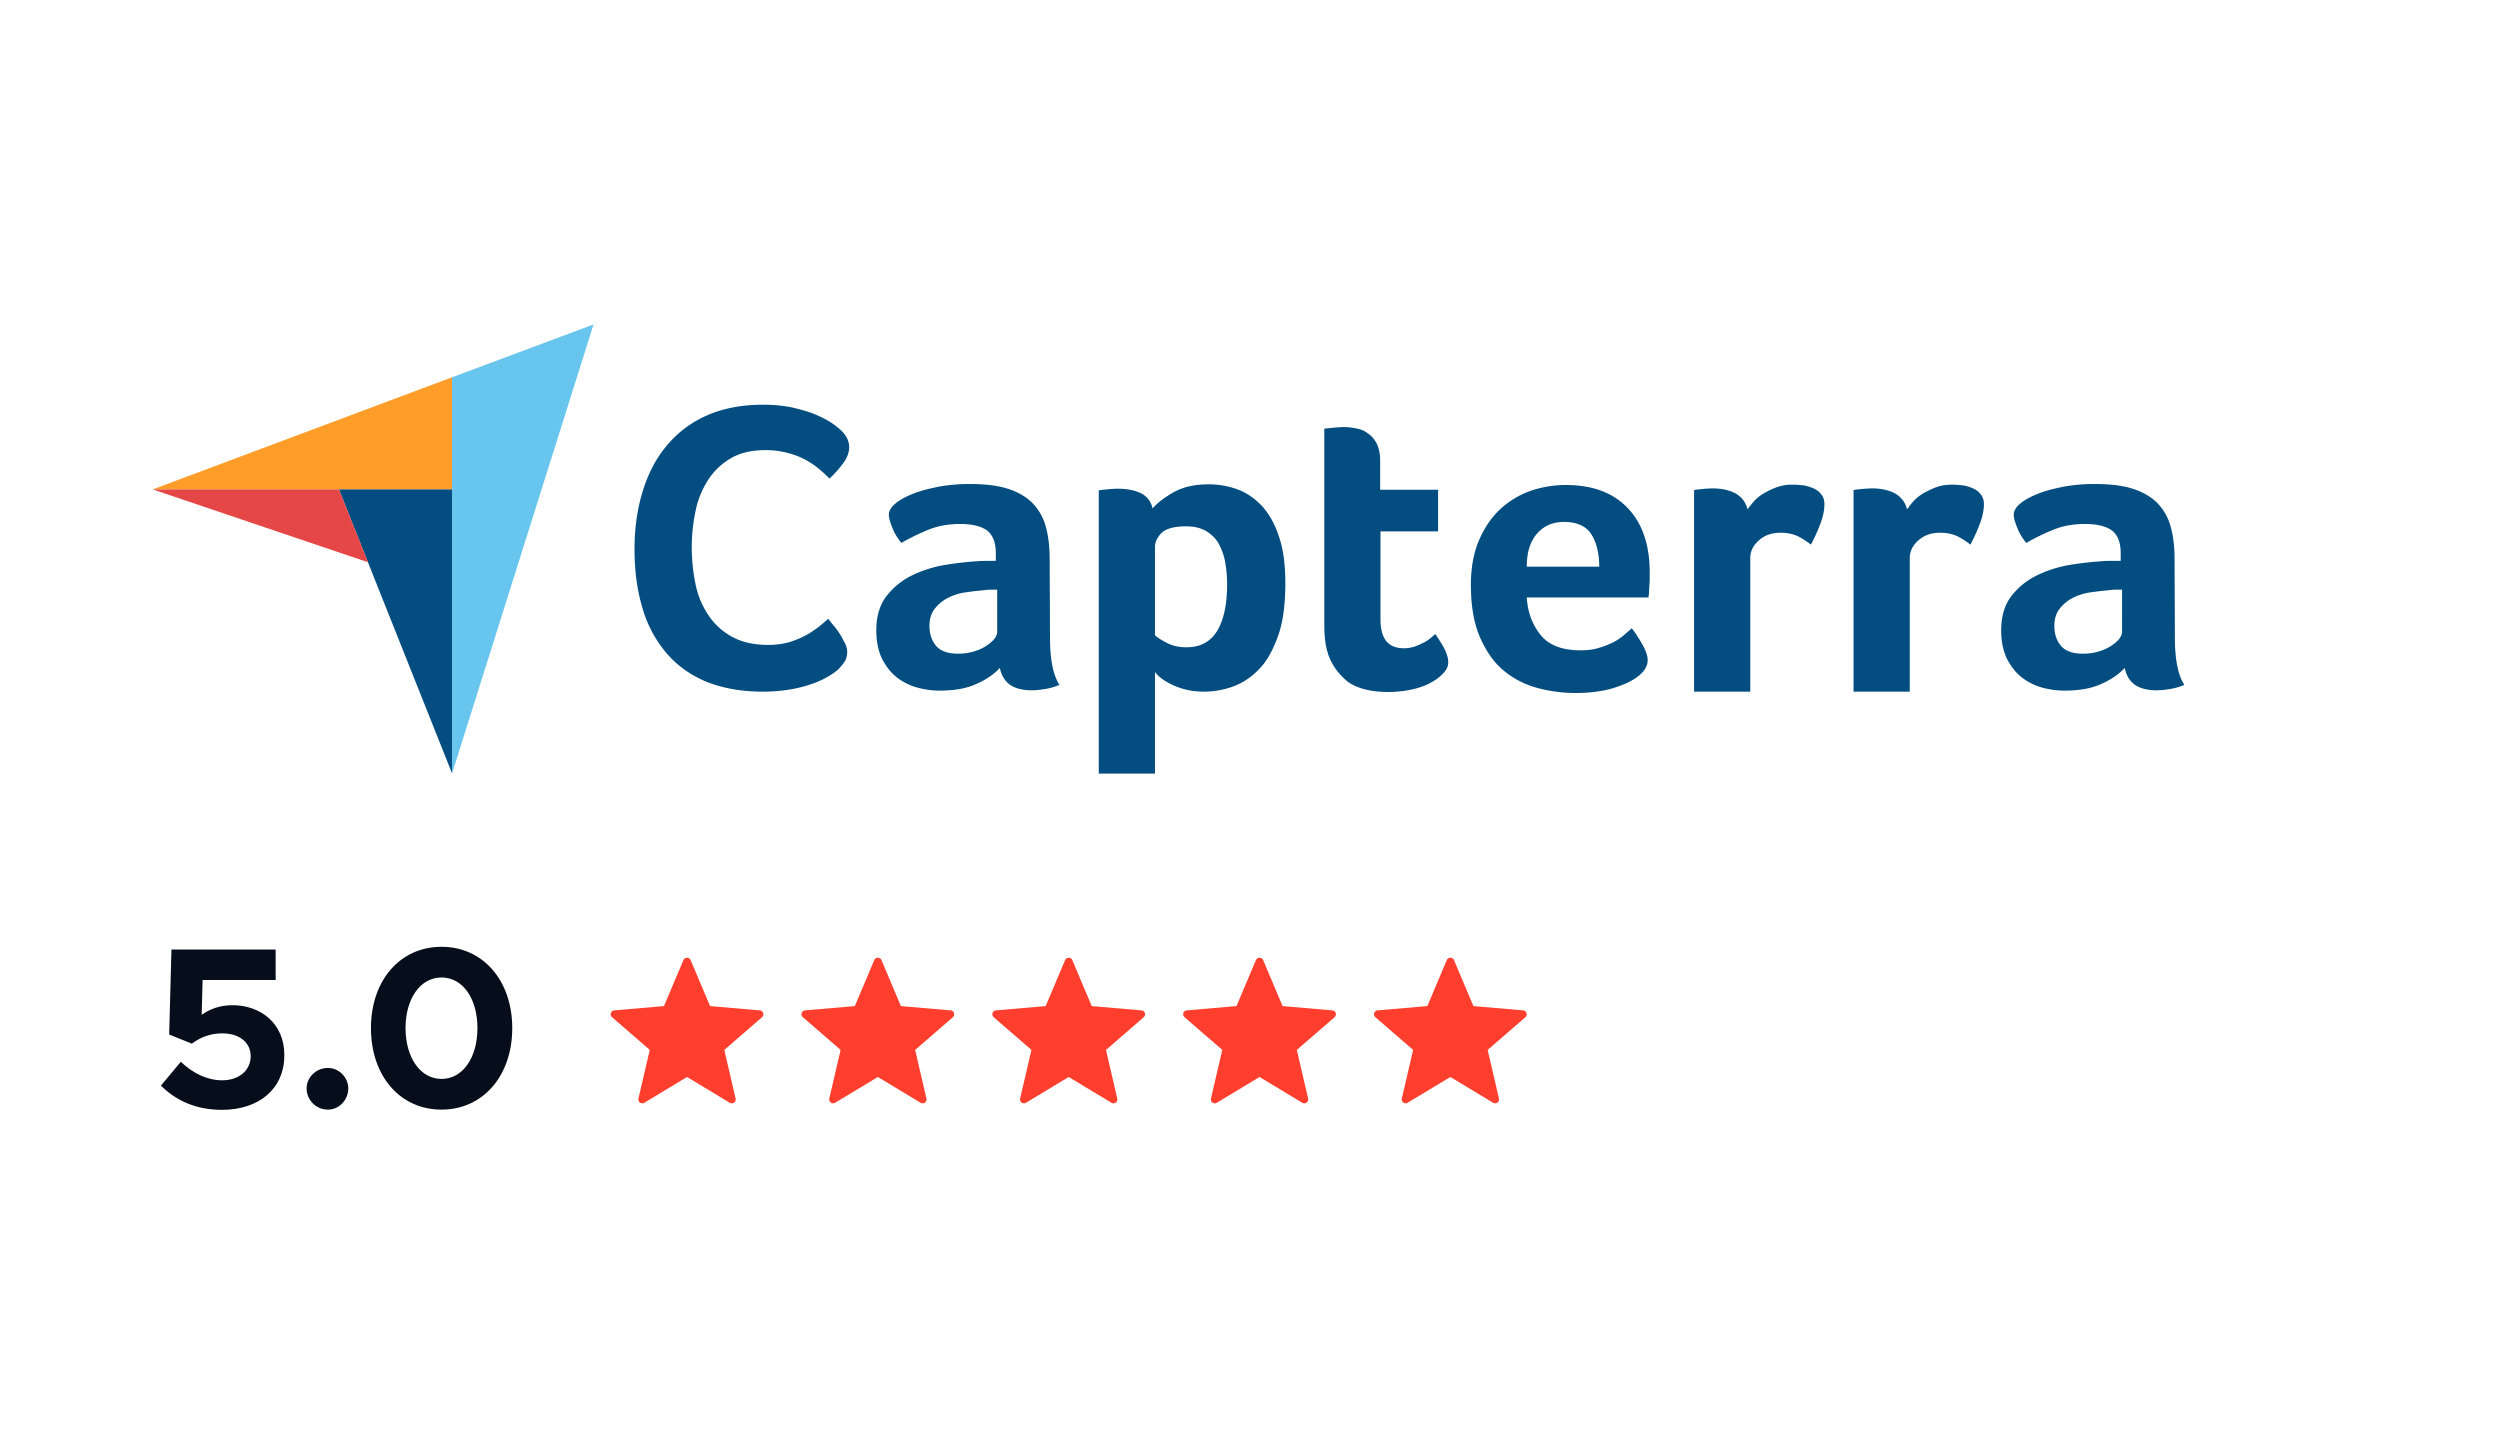 <svg width="131" height="75" fill="none" xmlns="http://www.w3.org/2000/svg"><path d="M8 25.645h15.685V19.77L8 25.645z" fill="#FF9D28"/><path d="M23.686 19.77v20.768L31.102 17l-7.416 2.77z" fill="#68C5ED"/><path d="M23.685 25.645H17.76l5.926 14.876V25.645z" fill="#044D80"/><path d="M8 25.645l11.285 3.817-1.526-3.817H8z" fill="#E54747"/><path d="M43.948 35.053c-.088.089-.23.195-.425.32a4.53 4.53 0 01-.781.39c-.32.125-.71.249-1.189.337a8.466 8.466 0 01-1.597.142c-1.153 0-2.165-.195-3.016-.55-.852-.373-1.544-.887-2.094-1.562a6.34 6.34 0 01-1.207-2.36c-.266-.906-.39-1.918-.39-3 0-1.084.142-2.096.426-3.019.284-.923.692-1.722 1.26-2.396a5.644 5.644 0 012.093-1.58c.834-.373 1.828-.568 2.964-.568.55 0 1.064.053 1.508.142.443.107.852.213 1.189.355.337.142.62.284.834.426.23.142.39.284.496.373.125.106.249.248.337.408.09.16.142.337.142.515 0 .284-.106.568-.319.852a6.07 6.07 0 01-.71.799 8.714 8.714 0 00-.585-.533 4.303 4.303 0 00-.728-.479 4.175 4.175 0 00-.905-.337 4.417 4.417 0 00-1.135-.142c-.728 0-1.349.142-1.846.444a3.524 3.524 0 00-1.188 1.153 4.812 4.812 0 00-.64 1.616 9.226 9.226 0 00-.194 1.864 9.8 9.8 0 00.195 1.935c.124.62.355 1.153.674 1.633.32.479.728.852 1.242 1.136.515.284 1.136.426 1.899.426.408 0 .763-.053 1.1-.142.337-.107.639-.231.887-.373.266-.142.48-.302.674-.444.195-.16.355-.302.48-.408.088.106.177.23.301.373.124.142.23.301.32.444.106.16.177.32.265.479a1.006 1.006 0 010 .905 2.913 2.913 0 01-.337.426zm11.072-1.65c0 1.135.16 1.97.497 2.485a3.295 3.295 0 01-.727.212c-.231.036-.462.072-.71.072-.515 0-.905-.107-1.171-.302s-.444-.497-.515-.87c-.32.337-.727.621-1.26.852-.514.23-1.153.337-1.898.337-.39 0-.78-.053-1.171-.16A3.005 3.005 0 0147 35.498c-.32-.248-.568-.568-.78-.976-.196-.409-.302-.906-.302-1.492 0-.727.177-1.33.532-1.792a3.774 3.774 0 011.331-1.083 6.293 6.293 0 011.721-.55 16.77 16.77 0 011.703-.196c.178-.018.338-.018.515-.018h.461V29c0-.55-.142-.94-.443-1.19-.302-.23-.78-.354-1.437-.354-.621 0-1.172.106-1.65.301a11.65 11.65 0 00-1.42.693c-.195-.249-.373-.515-.48-.817-.123-.302-.177-.515-.177-.657 0-.195.107-.39.338-.585.23-.196.532-.356.922-.515.39-.16.834-.267 1.349-.373a9.055 9.055 0 011.597-.142c.78 0 1.437.07 1.97.23.532.16.975.409 1.312.729.337.337.586.745.728 1.242.142.497.213 1.083.213 1.74l.017 4.1zm-2.768-2.504h-.301c-.107 0-.195 0-.302.018-.355.036-.71.071-1.065.124a2.93 2.93 0 00-.94.302 2.094 2.094 0 00-.674.568c-.178.23-.266.533-.266.888 0 .408.106.745.337 1.03.23.283.62.425 1.17.425.267 0 .533-.035.782-.106.248-.071.46-.16.656-.284.195-.124.337-.249.444-.373.106-.142.16-.266.16-.373V30.9zm8.145-4.26c.23-.266.585-.55 1.082-.834.497-.284 1.1-.426 1.845-.426a4.38 4.38 0 011.526.266c.48.177.905.48 1.278.87.372.408.674.94.887 1.597.23.657.337 1.474.337 2.45 0 1.118-.124 2.06-.39 2.787-.266.728-.586 1.314-.994 1.722-.408.426-.87.728-1.366.905a4.505 4.505 0 01-1.508.267c-.408 0-.781-.054-1.083-.143a3.564 3.564 0 01-.78-.319 2.402 2.402 0 01-.497-.337 1.777 1.777 0 01-.213-.231v5.325h-2.946v-14.84c.071-.018.16-.035.267-.035.088-.018.195-.018.301-.036.124 0 .249-.018.408-.018.48 0 .887.071 1.225.231.319.16.532.426.62.799zm3.903 3.994a6.5 6.5 0 00-.106-1.207 3.182 3.182 0 00-.355-.976c-.16-.267-.39-.48-.674-.64-.284-.16-.621-.23-1.03-.23-.603 0-1.029.124-1.26.337-.23.23-.354.48-.354.763v4.598c.106.124.32.249.62.408.303.16.64.231 1.03.231.727 0 1.26-.284 1.615-.87.337-.568.514-1.367.514-2.414zm5.323 3.728a3.736 3.736 0 01-.195-.905c-.035-.32-.035-.64-.035-.959v-10.03a1.95 1.95 0 01.319-.035c.106-.018.213-.018.32-.036.106 0 .23-.017.337-.017.23 0 .46.017.692.07.23.036.443.125.62.267.196.124.338.302.462.532.106.231.177.515.177.87v1.545h3.035v2.183h-3.017v4.616c0 1.011.408 1.508 1.224 1.508.196 0 .39-.035.568-.088a6.34 6.34 0 00.48-.213c.141-.071.265-.16.372-.249.106-.089.177-.16.23-.195.213.32.39.586.497.816.107.231.178.444.178.657 0 .195-.071.373-.23.55-.16.178-.373.355-.64.498-.266.16-.603.283-.993.372-.39.089-.817.142-1.278.142-.887 0-1.597-.177-2.094-.514-.46-.373-.816-.817-1.029-1.385zm13.184-.284c.355 0 .674-.036.958-.124.266-.071.514-.178.745-.284.213-.107.408-.249.568-.373.16-.142.302-.267.426-.373.177.213.355.497.55.834.195.338.284.622.284.835 0 .32-.178.603-.533.87-.301.23-.727.425-1.295.603-.55.16-1.206.248-1.952.248a7.682 7.682 0 01-2.005-.266 4.605 4.605 0 01-1.756-.905c-.515-.426-.923-1.012-1.242-1.74-.32-.727-.48-1.65-.48-2.751 0-.905.143-1.687.426-2.343.284-.657.657-1.207 1.118-1.634a4.568 4.568 0 011.597-.958 5.692 5.692 0 011.81-.302c.799 0 1.49.124 2.058.373a3.625 3.625 0 011.367 1.012c.354.426.603.905.763 1.455.16.55.23 1.119.23 1.722v.302c0 .124 0 .23-.017.373 0 .124-.018.248-.018.373a1.1 1.1 0 01-.036.284h-6.37c.053.798.302 1.455.746 1.988.425.515 1.117.78 2.058.78zm.993-4.385c0-.692-.141-1.26-.408-1.686-.266-.426-.745-.657-1.437-.657-.603 0-1.064.213-1.42.621-.354.409-.532.977-.532 1.722H83.8zm7.772-3a4.98 4.98 0 01.337-.426c.142-.16.32-.302.532-.426a4.26 4.26 0 01.692-.32 2.39 2.39 0 01.817-.124c.177 0 .355.018.55.036.195.035.372.089.532.16.16.07.302.177.408.32.107.141.16.3.16.496 0 .32-.071.675-.23 1.083a8.52 8.52 0 01-.48 1.047 3.778 3.778 0 00-.727-.461 2.17 2.17 0 00-.87-.16c-.443 0-.816.124-1.118.39-.301.267-.461.569-.461.941v6.994h-2.945V25.68c.07-.017.16-.035.266-.035.089-.018.195-.018.301-.036.107 0 .249-.017.409-.017.46 0 .869.088 1.206.266.32.195.532.462.621.834zm8.357 0c.089-.124.195-.266.337-.426.142-.16.32-.302.533-.426a4.1 4.1 0 01.692-.32c.248-.088.514-.124.816-.124.177 0 .355.018.55.036a2.3 2.3 0 01.532.16c.16.07.302.177.408.32a.79.79 0 01.16.496c0 .32-.071.675-.231 1.083a8.375 8.375 0 01-.479 1.047 3.755 3.755 0 00-.727-.461 2.172 2.172 0 00-.87-.16c-.443 0-.816.124-1.117.39-.302.267-.462.569-.462.941v6.994h-2.945V25.68c.07-.017.16-.035.266-.035.089-.018.195-.018.302-.036.106 0 .248-.017.408-.017.461 0 .87.088 1.206.266.32.195.533.462.621.834zm14.035 6.71c0 1.136.16 1.97.497 2.486a3.299 3.299 0 01-.727.212 4.591 4.591 0 01-.71.072c-.515 0-.905-.107-1.171-.302s-.444-.497-.515-.87c-.319.337-.727.621-1.259.852-.515.23-1.154.337-1.899.337-.39 0-.781-.053-1.171-.16a3.015 3.015 0 01-1.065-.532c-.319-.248-.567-.568-.78-.976-.196-.409-.302-.906-.302-1.492 0-.727.177-1.33.532-1.792a3.778 3.778 0 011.331-1.083 6.292 6.292 0 011.721-.55c.621-.107 1.189-.16 1.704-.196.177-.018.337-.018.514-.018h.461V29c0-.55-.141-.94-.443-1.19-.302-.23-.781-.354-1.437-.354-.621 0-1.171.106-1.65.301-.48.196-.959.426-1.42.693-.195-.249-.373-.515-.479-.817-.124-.302-.177-.515-.177-.657 0-.195.106-.39.337-.585.23-.196.532-.356.922-.515.391-.16.834-.267 1.349-.373a9.054 9.054 0 011.597-.142c.78 0 1.437.07 1.969.23.533.16.976.409 1.313.729.337.337.586.745.728 1.242.142.497.213 1.083.213 1.74l.017 4.1zm-2.768-2.503h-.301c-.107 0-.195 0-.302.018-.355.036-.71.071-1.064.124-.355.054-.675.16-.941.302a2.091 2.091 0 00-.674.568c-.178.23-.266.533-.266.888 0 .408.106.745.337 1.03.231.283.621.425 1.171.425.266 0 .532-.035.781-.106.248-.071.461-.16.656-.284.195-.124.337-.249.444-.373.106-.142.159-.266.159-.373V30.9z" fill="#044D80"/><path d="M11.624 58.156c1.968 0 3.276-1.116 3.276-2.868 0-1.68-1.26-2.616-2.724-2.616-.672 0-1.2.216-1.608.504l.048-1.824h3.828v-1.596h-5.46l-.12 4.452 1.188.48c.444-.336.972-.54 1.596-.54.9 0 1.488.48 1.488 1.2 0 .708-.576 1.26-1.5 1.26-.792 0-1.548-.384-2.16-.972l-1.044 1.248c.768.768 1.812 1.272 3.192 1.272zm5.558-.012c.588 0 1.068-.504 1.068-1.116 0-.564-.48-1.068-1.068-1.068-.624 0-1.116.504-1.116 1.068 0 .612.492 1.116 1.116 1.116zm5.952 0c2.172 0 3.708-1.764 3.708-4.272 0-2.496-1.536-4.26-3.708-4.26s-3.696 1.764-3.696 4.26c0 2.508 1.524 4.272 3.696 4.272zm0-1.608c-1.104 0-1.884-1.116-1.884-2.664s.78-2.652 1.884-2.652c1.116 0 1.884 1.104 1.884 2.652s-.768 2.664-1.884 2.664z" fill="#050E1A"/><g clip-path="url(#clip0)"><path d="M36.19 50.311l1.017 2.409 2.605.224c.18.015.254.24.117.36l-1.976 1.711.592 2.547a.205.205 0 01-.306.222L36 56.434l-2.239 1.35a.205.205 0 01-.306-.222l.593-2.547-1.977-1.712a.205.205 0 01.117-.36l2.605-.224 1.018-2.408a.205.205 0 01.378 0z" fill="#FF3E2E"/></g><g clip-path="url(#clip1)"><path d="M46.19 50.311l1.017 2.409 2.605.224c.18.015.254.24.117.36l-1.976 1.711.592 2.547a.205.205 0 01-.306.222L46 56.434l-2.239 1.35a.205.205 0 01-.306-.222l.593-2.547-1.977-1.712a.205.205 0 01.117-.36l2.605-.224 1.018-2.408a.205.205 0 01.378 0z" fill="#FF3E2E"/></g><g clip-path="url(#clip2)"><path d="M56.19 50.311l1.017 2.409 2.605.224c.18.015.254.24.117.36l-1.976 1.711.592 2.547a.205.205 0 01-.306.222L56 56.434l-2.239 1.35a.205.205 0 01-.306-.222l.593-2.547-1.977-1.712a.205.205 0 01.117-.36l2.605-.224 1.018-2.408a.205.205 0 01.378 0z" fill="#FF3E2E"/></g><g clip-path="url(#clip3)"><path d="M66.19 50.311l1.017 2.409 2.605.224c.18.015.254.24.117.36l-1.976 1.711.592 2.547a.205.205 0 01-.306.222L66 56.434l-2.239 1.35a.205.205 0 01-.306-.222l.593-2.547-1.977-1.712a.205.205 0 01.117-.36l2.605-.224 1.018-2.408a.205.205 0 01.378 0z" fill="#FF3E2E"/></g><g clip-path="url(#clip4)"><path d="M76.19 50.311l1.017 2.409 2.605.224c.18.015.254.24.117.36l-1.976 1.711.592 2.547a.205.205 0 01-.306.222L76 56.434l-2.239 1.35a.205.205 0 01-.305-.222l.592-2.547-1.977-1.712a.205.205 0 01.117-.36l2.605-.224 1.018-2.408a.205.205 0 01.378 0z" fill="#FF3E2E"/></g><defs><clipPath id="clip0"><path fill="#fff" transform="translate(32 50)" d="M0 0h8v8H0z"/></clipPath><clipPath id="clip1"><path fill="#fff" transform="translate(42 50)" d="M0 0h8v8H0z"/></clipPath><clipPath id="clip2"><path fill="#fff" transform="translate(52 50)" d="M0 0h8v8H0z"/></clipPath><clipPath id="clip3"><path fill="#fff" transform="translate(62 50)" d="M0 0h8v8H0z"/></clipPath><clipPath id="clip4"><path fill="#fff" transform="translate(72 50)" d="M0 0h8v8H0z"/></clipPath></defs></svg>
